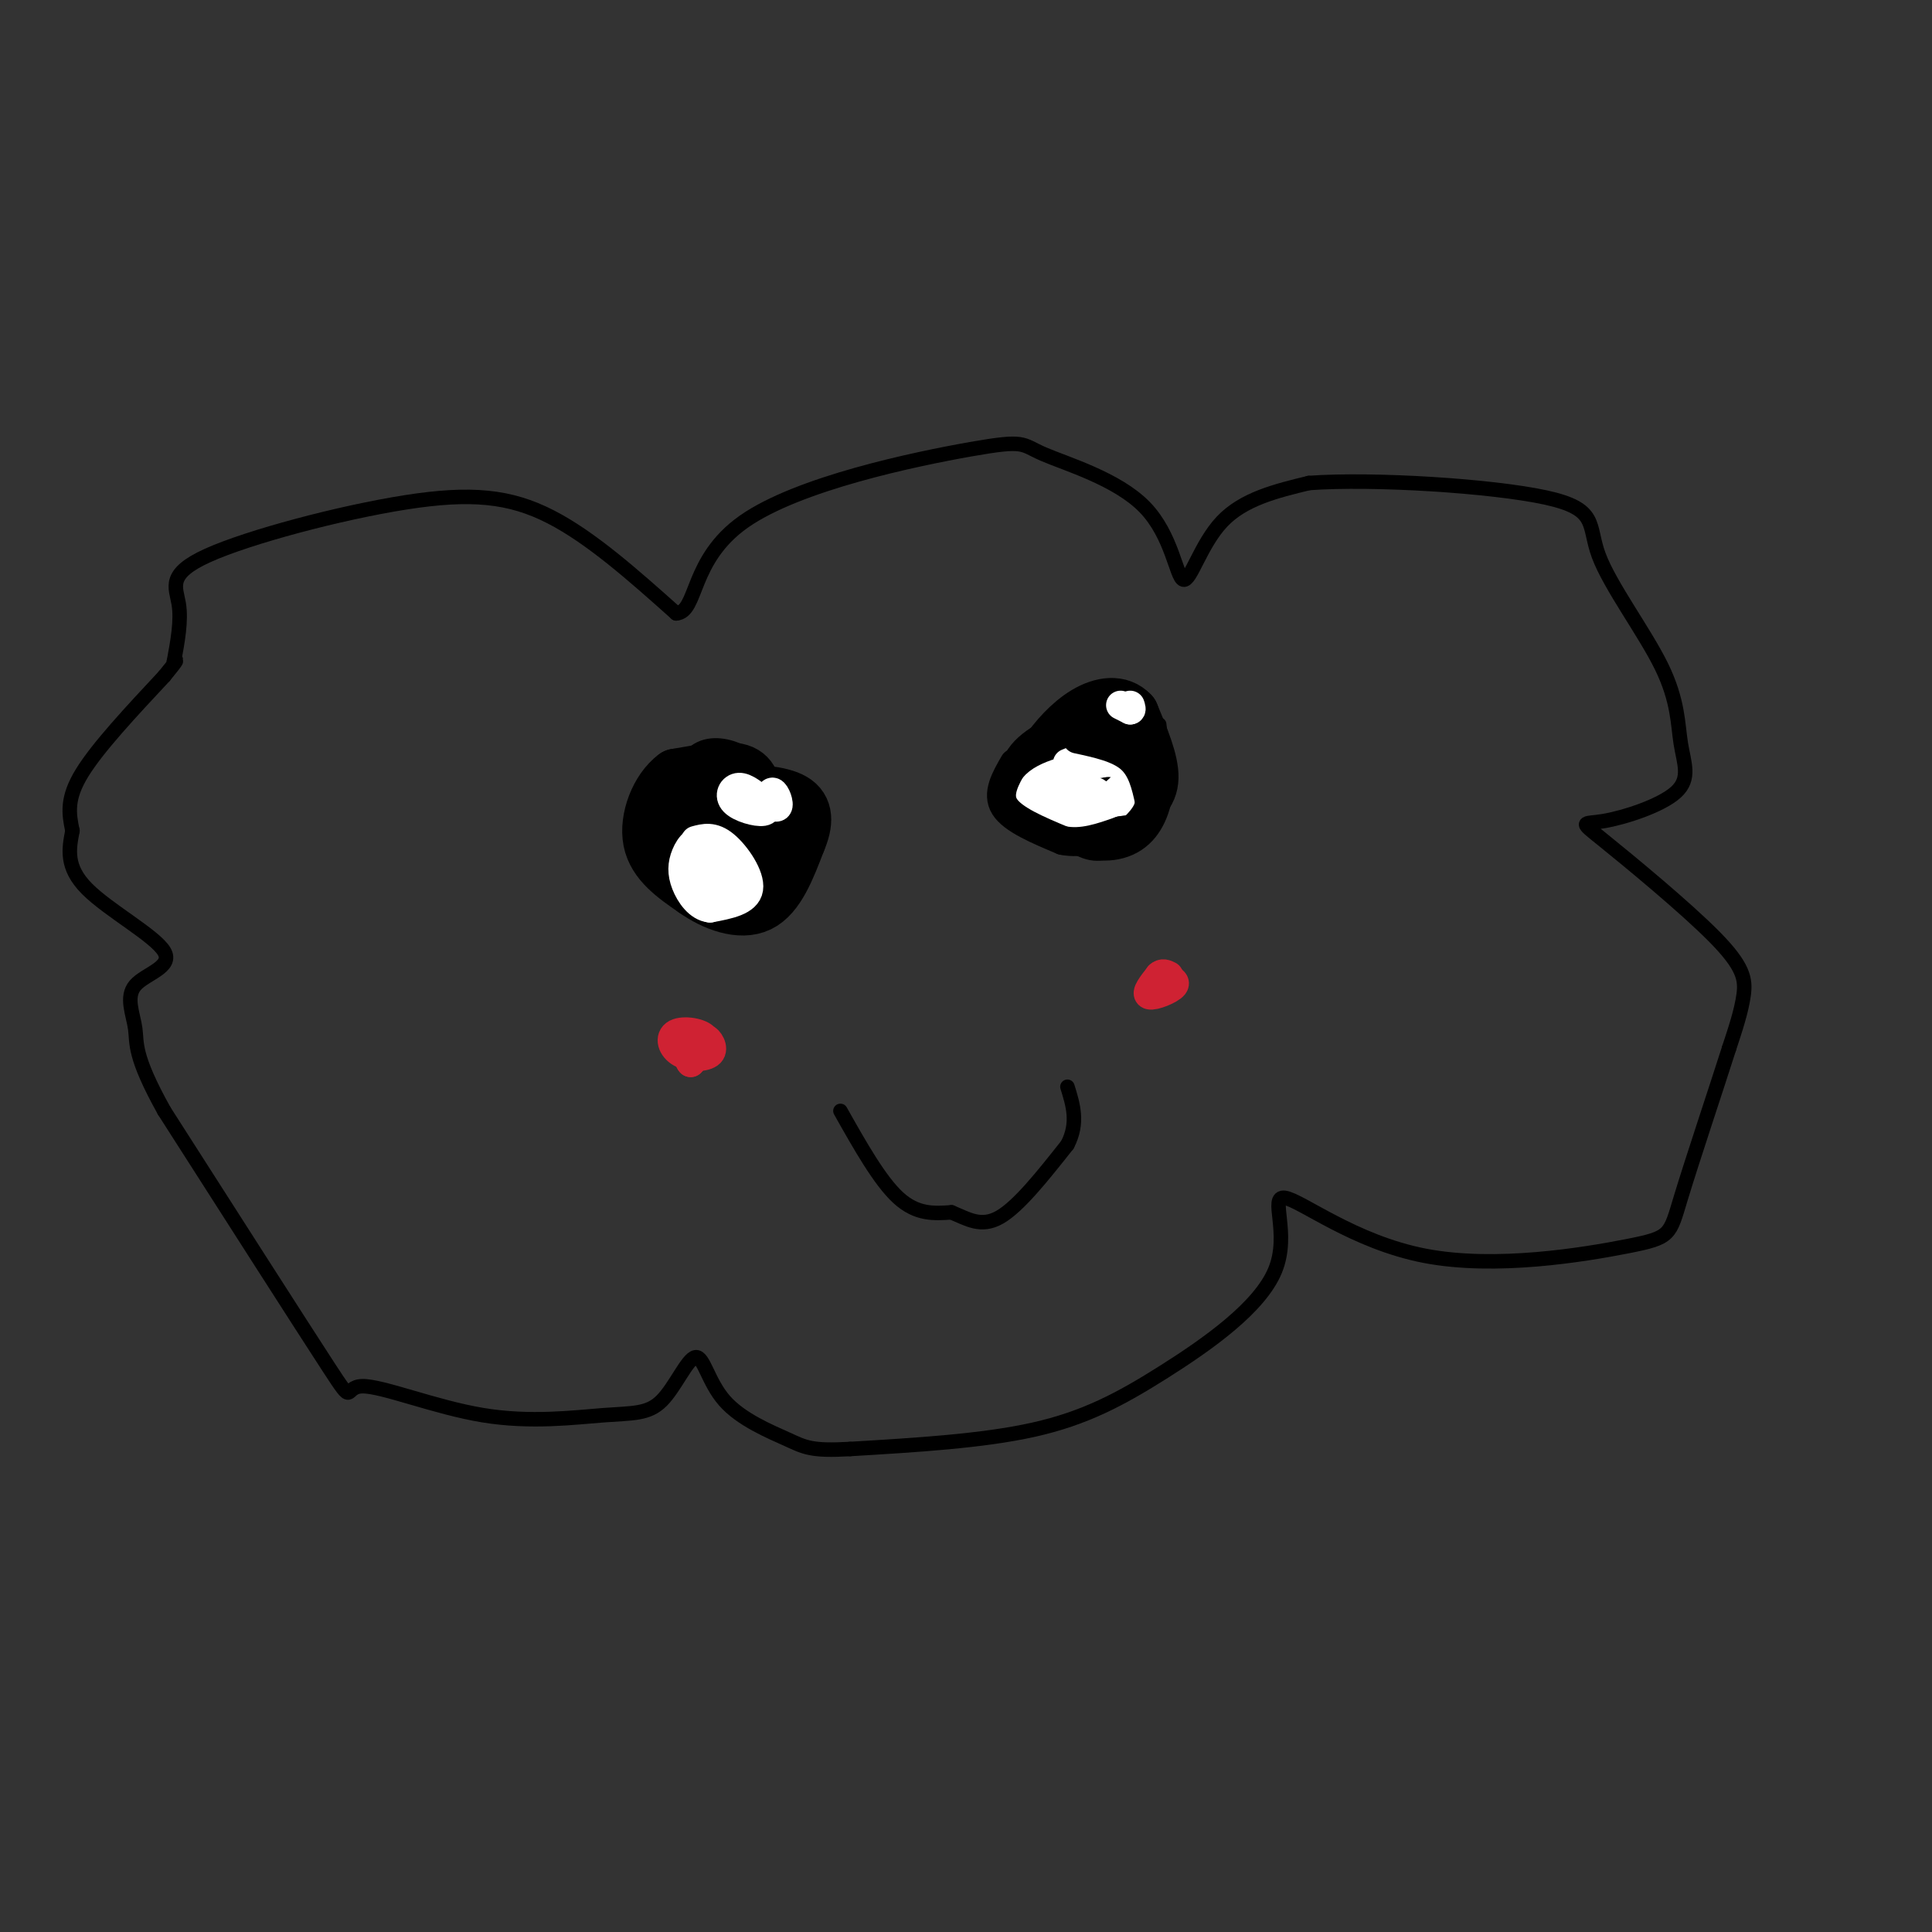 <svg viewBox='0 0 400 400' version='1.1' xmlns='http://www.w3.org/2000/svg' xmlns:xlink='http://www.w3.org/1999/xlink'><rect x="0" y="0" width="400" height="400" fill="#333333" stroke="none"/><g fill='none' stroke='rgb(0,0,0)' stroke-width='3' stroke-linecap='round' stroke-linejoin='round'><path d='M36,137c0.788,-4.265 1.576,-8.530 1,-12c-0.576,-3.470 -2.515,-6.147 6,-10c8.515,-3.853 27.485,-8.884 41,-11c13.515,-2.116 21.576,-1.319 30,3c8.424,4.319 17.212,12.159 26,20'/><path d='M140,127c4.501,-0.310 2.754,-11.085 14,-19c11.246,-7.915 35.485,-12.969 47,-15c11.515,-2.031 10.307,-1.039 15,1c4.693,2.039 15.289,5.124 21,11c5.711,5.876 6.538,14.544 8,15c1.462,0.456 3.561,-7.298 8,-12c4.439,-4.702 11.220,-6.351 18,-8'/><path d='M271,100c13.412,-0.972 37.943,0.597 49,3c11.057,2.403 8.639,5.640 11,12c2.361,6.360 9.502,15.841 13,23c3.498,7.159 3.353,11.994 4,16c0.647,4.006 2.084,7.182 -1,10c-3.084,2.818 -10.691,5.277 -15,6c-4.309,0.723 -5.320,-0.291 0,4c5.320,4.291 16.971,13.886 23,20c6.029,6.114 6.437,8.747 6,12c-0.437,3.253 -1.718,7.127 -3,11'/><path d='M358,217c-2.615,8.213 -7.652,23.245 -10,31c-2.348,7.755 -2.007,8.232 -11,10c-8.993,1.768 -27.321,4.826 -42,2c-14.679,-2.826 -25.710,-11.536 -29,-12c-3.290,-0.464 1.159,7.319 -2,15c-3.159,7.681 -13.927,15.260 -23,21c-9.073,5.740 -16.449,9.640 -27,12c-10.551,2.360 -24.275,3.180 -38,4'/><path d='M176,300c-8.109,0.469 -9.383,-0.360 -13,-2c-3.617,-1.640 -9.577,-4.092 -13,-8c-3.423,-3.908 -4.309,-9.272 -6,-9c-1.691,0.272 -4.187,6.182 -7,9c-2.813,2.818 -5.944,2.545 -12,3c-6.056,0.455 -15.036,1.637 -25,0c-9.964,-1.637 -20.914,-6.095 -25,-6c-4.086,0.095 -1.310,4.741 -7,-4c-5.690,-8.741 -19.845,-30.871 -34,-53'/><path d='M34,230c-6.456,-11.572 -5.594,-14.001 -6,-17c-0.406,-2.999 -2.078,-6.567 0,-9c2.078,-2.433 7.906,-3.732 6,-7c-1.906,-3.268 -11.544,-8.505 -16,-13c-4.456,-4.495 -3.728,-8.247 -3,-12'/><path d='M15,172c-0.778,-3.644 -1.222,-6.756 2,-12c3.222,-5.244 10.111,-12.622 17,-20'/><path d='M34,140c3.167,-3.833 2.583,-3.417 2,-3'/><path d='M158,161c-0.844,-1.800 -1.689,-3.600 -4,-5c-2.311,-1.400 -6.089,-2.400 -9,-1c-2.911,1.400 -4.956,5.200 -7,9'/><path d='M138,164c-3.044,4.067 -7.156,9.733 -4,14c3.156,4.267 13.578,7.133 24,10'/><path d='M158,188c5.156,0.000 6.044,-5.000 6,-10c-0.044,-5.000 -1.022,-10.000 -2,-15'/><path d='M162,163c-0.667,-2.667 -1.333,-1.833 -2,-1'/><path d='M237,148c-2.500,-2.667 -5.000,-5.333 -9,-3c-4.000,2.333 -9.500,9.667 -15,17'/><path d='M213,162c-2.579,3.504 -1.526,3.764 1,6c2.526,2.236 6.526,6.448 10,8c3.474,1.552 6.421,0.443 9,-2c2.579,-2.443 4.789,-6.222 7,-10'/><path d='M240,164c1.167,-4.000 0.583,-9.000 0,-14'/><path d='M174,230c4.083,7.250 8.167,14.500 12,18c3.833,3.500 7.417,3.250 11,3'/><path d='M197,251c3.311,1.356 6.089,3.244 10,1c3.911,-2.244 8.956,-8.622 14,-15'/><path d='M221,237c2.333,-4.500 1.167,-8.250 0,-12'/></g>
<g fill='none' stroke='rgb(0,0,0)' stroke-width='12' stroke-linecap='round' stroke-linejoin='round'><path d='M156,166c-0.167,-2.583 -0.333,-5.167 -3,-6c-2.667,-0.833 -7.833,0.083 -13,1'/><path d='M140,161c-3.533,2.600 -5.867,8.600 -5,13c0.867,4.400 4.933,7.200 9,10'/><path d='M144,184c3.933,2.800 9.267,4.800 13,3c3.733,-1.800 5.867,-7.400 8,-13'/><path d='M165,174c1.600,-3.711 1.600,-6.489 -1,-8c-2.600,-1.511 -7.800,-1.756 -13,-2'/><path d='M151,164c-3.364,0.351 -5.273,2.228 -7,4c-1.727,1.772 -3.273,3.439 -1,6c2.273,2.561 8.364,6.018 11,6c2.636,-0.018 1.818,-3.509 1,-7'/><path d='M155,173c0.000,-1.500 -0.500,-1.750 -1,-2'/><path d='M226,151c-4.978,2.244 -9.956,4.489 -12,7c-2.044,2.511 -1.156,5.289 1,7c2.156,1.711 5.578,2.356 9,3'/><path d='M224,168c3.083,0.440 6.292,0.042 9,-1c2.708,-1.042 4.917,-2.726 5,-6c0.083,-3.274 -1.958,-8.137 -4,-13'/><path d='M234,148c-2.214,-2.410 -5.748,-1.935 -9,0c-3.252,1.935 -6.222,5.329 -8,8c-1.778,2.671 -2.365,4.620 -1,7c1.365,2.380 4.683,5.190 8,8'/><path d='M224,171c3.037,1.585 6.628,1.549 9,0c2.372,-1.549 3.523,-4.609 4,-8c0.477,-3.391 0.279,-7.112 -1,-9c-1.279,-1.888 -3.640,-1.944 -6,-2'/><path d='M230,152c-2.220,-0.118 -4.770,0.587 -6,4c-1.230,3.413 -1.139,9.534 1,11c2.139,1.466 6.325,-1.724 8,-4c1.675,-2.276 0.837,-3.638 0,-5'/><path d='M233,158c-0.500,-0.833 -1.750,-0.417 -3,0'/></g>
<g fill='none' stroke='rgb(255,255,255)' stroke-width='6' stroke-linecap='round' stroke-linejoin='round'><path d='M144,174c1.800,-0.489 3.600,-0.978 6,1c2.400,1.978 5.400,6.422 5,9c-0.400,2.578 -4.200,3.289 -8,4'/><path d='M147,188c-2.324,-0.224 -4.134,-2.784 -5,-5c-0.866,-2.216 -0.789,-4.089 0,-6c0.789,-1.911 2.289,-3.861 5,-3c2.711,0.861 6.632,4.532 7,7c0.368,2.468 -2.816,3.734 -6,5'/><path d='M148,186c-1.384,-0.598 -1.845,-4.593 -1,-6c0.845,-1.407 2.997,-0.225 3,1c0.003,1.225 -2.142,2.493 -3,2c-0.858,-0.493 -0.429,-2.746 0,-5'/><path d='M158,165c0.679,1.387 1.357,2.774 0,3c-1.357,0.226 -4.750,-0.708 -6,-2c-1.250,-1.292 -0.357,-2.940 1,-3c1.357,-0.060 3.179,1.470 5,3'/><path d='M158,166c1.119,-0.190 1.417,-2.167 2,-2c0.583,0.167 1.452,2.476 1,3c-0.452,0.524 -2.226,-0.738 -4,-2'/><path d='M221,158c3.064,-1.234 6.128,-2.469 9,-2c2.872,0.469 5.553,2.641 3,6c-2.553,3.359 -10.341,7.904 -15,8c-4.659,0.096 -6.188,-4.258 -4,-7c2.188,-2.742 8.094,-3.871 14,-5'/><path d='M228,158c3.228,-0.538 4.298,0.618 5,2c0.702,1.382 1.036,2.991 0,5c-1.036,2.009 -3.440,4.417 -5,6c-1.560,1.583 -2.274,2.342 -3,1c-0.726,-1.342 -1.465,-4.784 -1,-5c0.465,-0.216 2.133,2.796 2,4c-0.133,1.204 -2.066,0.602 -4,0'/><path d='M222,171c-0.099,-1.362 1.652,-4.767 2,-5c0.348,-0.233 -0.709,2.707 -2,4c-1.291,1.293 -2.815,0.938 -4,0c-1.185,-0.938 -2.029,-2.457 0,-4c2.029,-1.543 6.931,-3.108 9,-2c2.069,1.108 1.305,4.888 0,6c-1.305,1.112 -3.153,-0.444 -5,-2'/><path d='M222,168c-0.500,-1.000 0.750,-2.500 2,-4'/><path d='M232,146c0.000,0.000 2.000,1.000 2,1'/><path d='M234,147c0.333,0.000 0.167,-0.500 0,-1'/></g>
<g fill='none' stroke='rgb(0,0,0)' stroke-width='6' stroke-linecap='round' stroke-linejoin='round'><path d='M210,158c-1.833,3.167 -3.667,6.333 -2,9c1.667,2.667 6.833,4.833 12,7'/><path d='M220,174c4.000,0.833 8.000,-0.583 12,-2'/><path d='M232,172c2.000,-0.333 1.000,-0.167 0,0'/><path d='M223,153c4.250,0.917 8.500,1.833 11,4c2.500,2.167 3.250,5.583 4,9'/><path d='M238,166c-0.167,2.667 -2.583,4.833 -5,7'/></g>
<g fill='none' stroke='rgb(207,34,51)' stroke-width='6' stroke-linecap='round' stroke-linejoin='round'><path d='M145,218c0.150,-1.575 0.299,-3.150 1,-3c0.701,0.150 1.953,2.026 1,3c-0.953,0.974 -4.111,1.044 -6,0c-1.889,-1.044 -2.509,-3.204 -1,-4c1.509,-0.796 5.145,-0.227 6,1c0.855,1.227 -1.073,3.114 -3,5'/><path d='M143,220c-0.778,-0.689 -1.222,-4.911 -1,-6c0.222,-1.089 1.111,0.956 2,3'/><path d='M240,202c1.867,0.533 3.733,1.067 3,2c-0.733,0.933 -4.067,2.267 -5,2c-0.933,-0.267 0.533,-2.133 2,-4'/><path d='M240,202c0.667,-0.667 1.333,-0.333 2,0'/></g>
</svg>